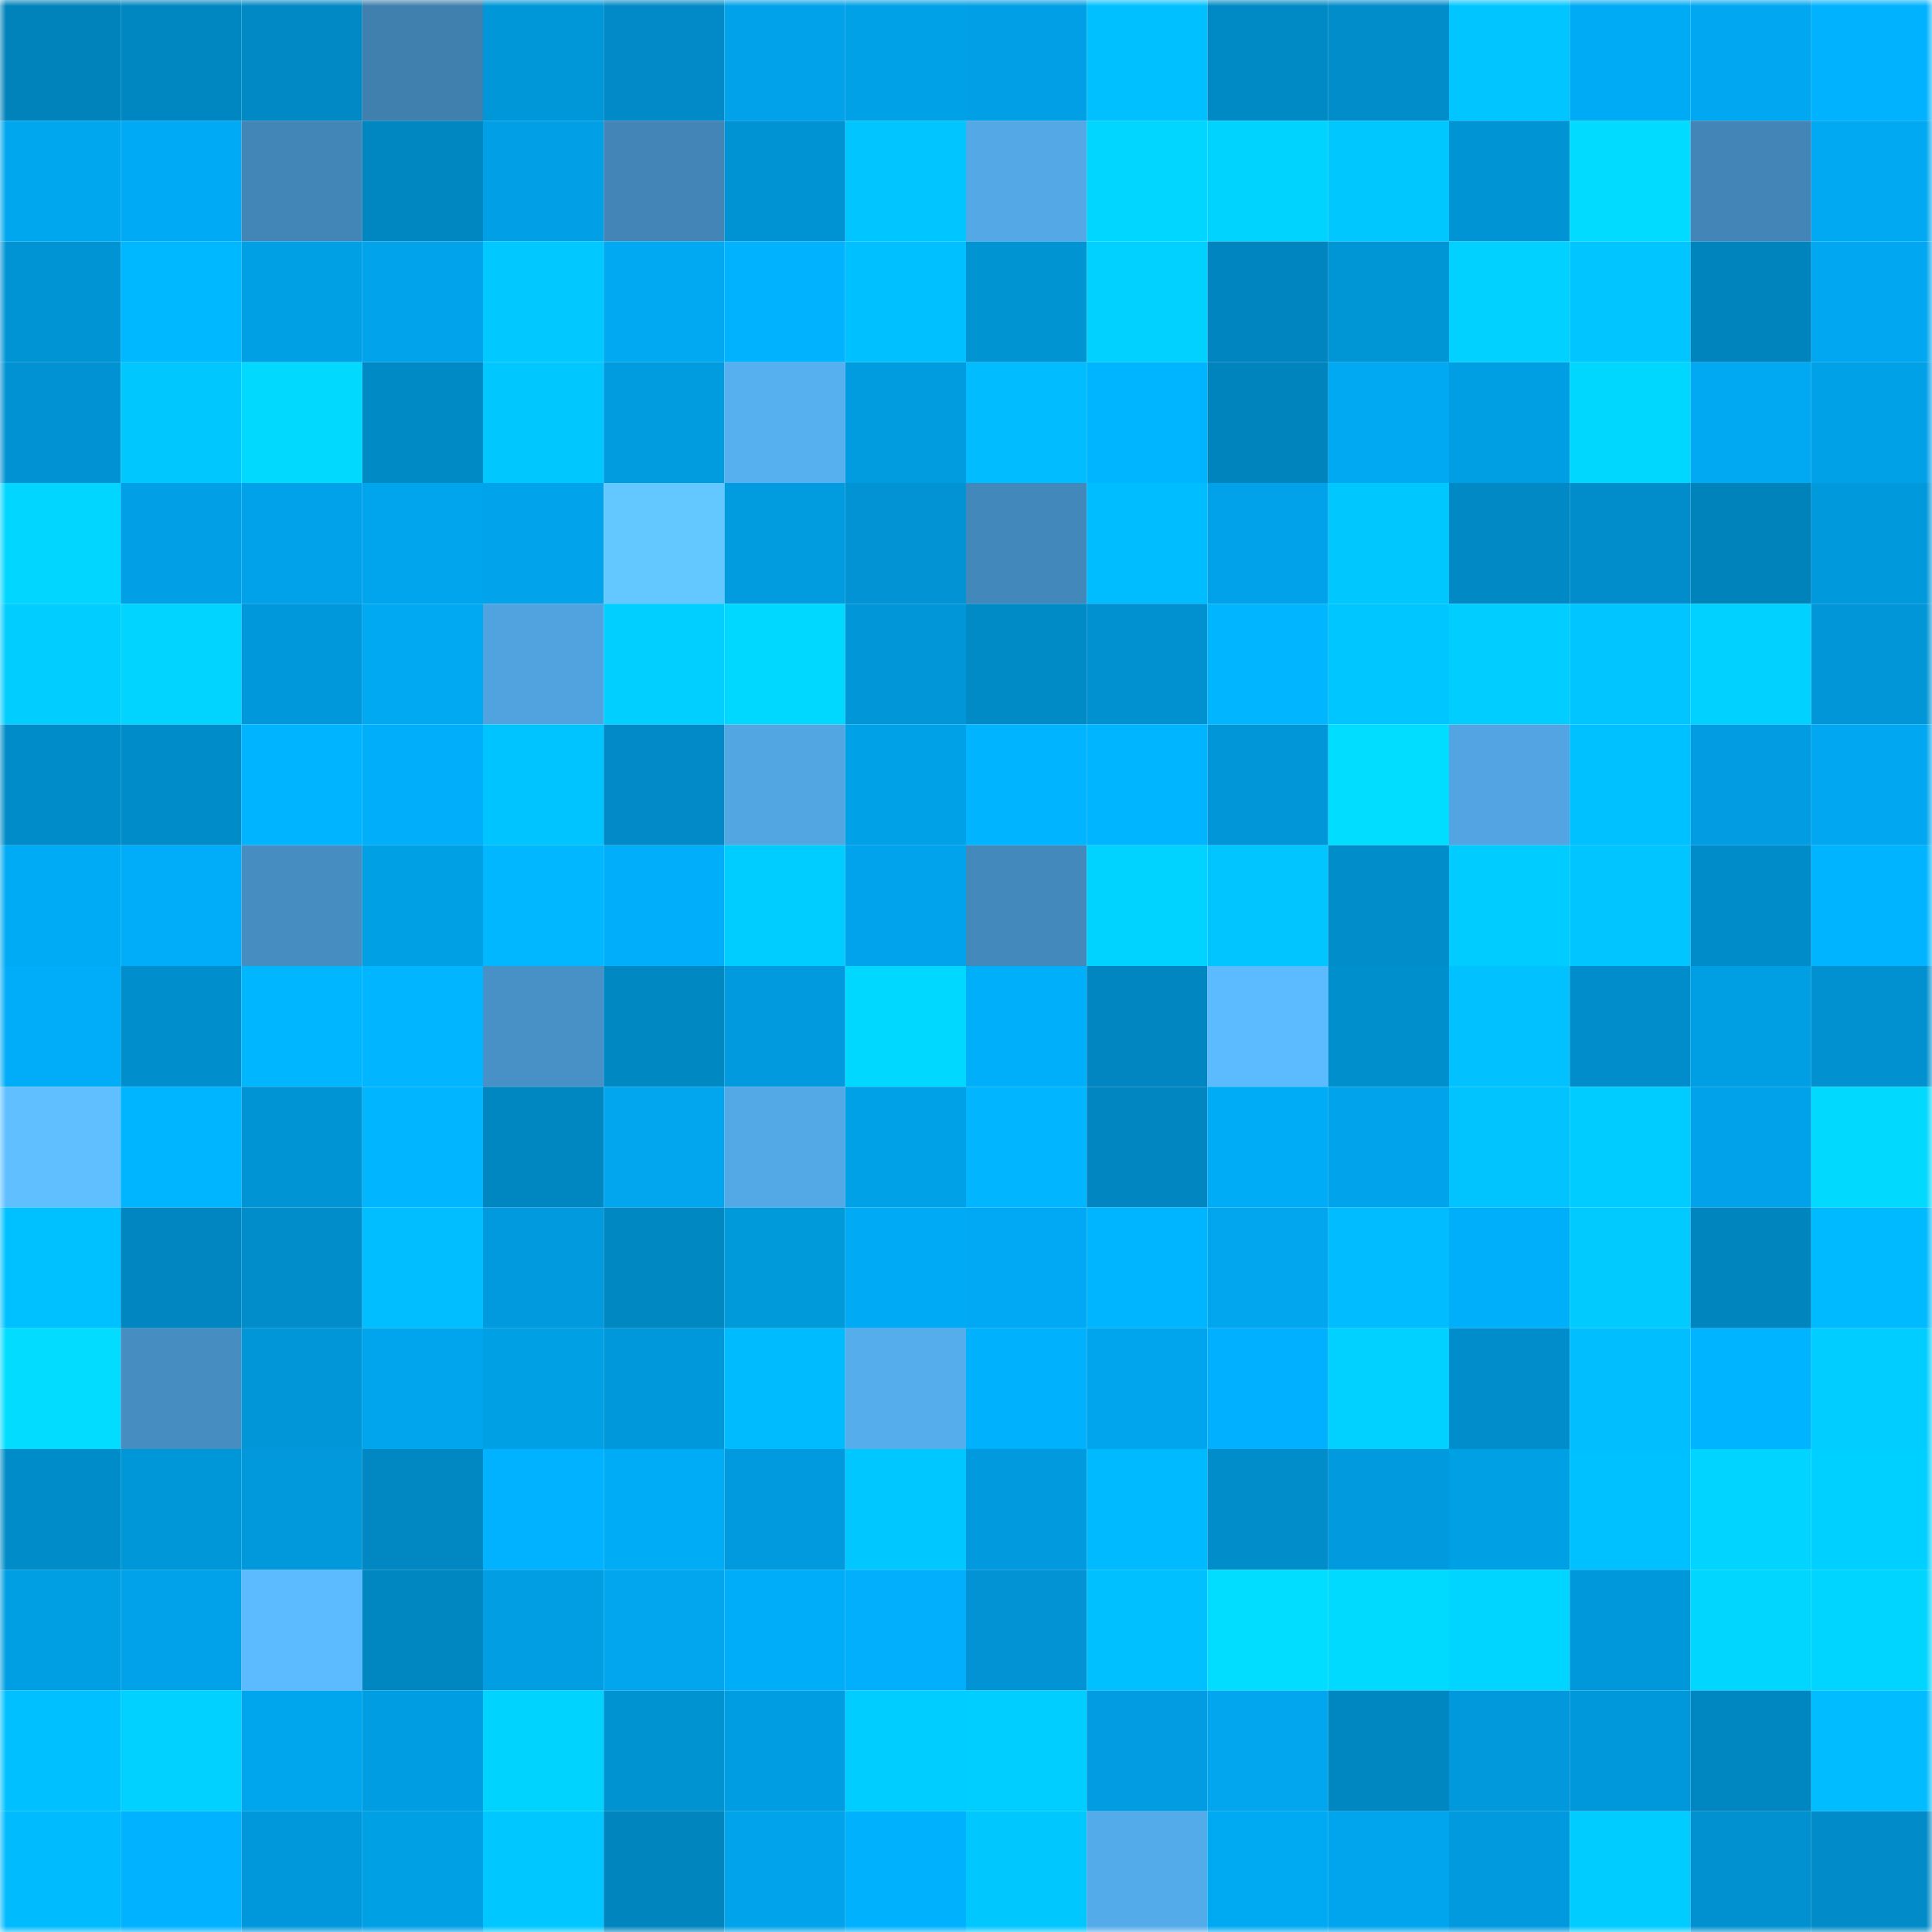 <svg viewBox="0 0 160 160" fill="none" role="img" xmlns="http://www.w3.org/2000/svg" width="240" height="240" name="ens%2Ceusexua.eth"><mask id="869778229" mask-type="alpha" maskUnits="userSpaceOnUse" x="0" y="0" width="160" height="160"><rect width="160" height="160" fill="#FFFFFF"></rect></mask><g mask="url(#869778229)"><rect x="0" y="0" width="10" height="10" fill="#0083bb"></rect><rect x="10" y="0" width="10" height="10" fill="#0087c1"></rect><rect x="20" y="0" width="10" height="10" fill="#0189c6"></rect><rect x="30" y="0" width="10" height="10" fill="#3f80ae"></rect><rect x="40" y="0" width="10" height="10" fill="#0097d8"></rect><rect x="50" y="0" width="10" height="10" fill="#018ac7"></rect><rect x="60" y="0" width="10" height="10" fill="#01a2ea"></rect><rect x="70" y="0" width="10" height="10" fill="#00a1e7"></rect><rect x="80" y="0" width="10" height="10" fill="#019fe5"></rect><rect x="90" y="0" width="10" height="10" fill="#00c0ff"></rect><rect x="100" y="0" width="10" height="10" fill="#008ac5"></rect><rect x="110" y="0" width="10" height="10" fill="#018cca"></rect><rect x="120" y="0" width="10" height="10" fill="#01c5ff"></rect><rect x="130" y="0" width="10" height="10" fill="#00abf5"></rect><rect x="140" y="0" width="10" height="10" fill="#01a7f1"></rect><rect x="150" y="0" width="10" height="10" fill="#01b2ff"></rect><rect x="0" y="10" width="10" height="10" fill="#00a7ef"></rect><rect x="10" y="10" width="10" height="10" fill="#01aaf5"></rect><rect x="20" y="10" width="10" height="10" fill="#4286b7"></rect><rect x="30" y="10" width="10" height="10" fill="#0087c2"></rect><rect x="40" y="10" width="10" height="10" fill="#019fe6"></rect><rect x="50" y="10" width="10" height="10" fill="#4285b6"></rect><rect x="60" y="10" width="10" height="10" fill="#0093d3"></rect><rect x="70" y="10" width="10" height="10" fill="#01c5ff"></rect><rect x="80" y="10" width="10" height="10" fill="#53a8e5"></rect><rect x="90" y="10" width="10" height="10" fill="#00d6ff"></rect><rect x="100" y="10" width="10" height="10" fill="#01d3ff"></rect><rect x="110" y="10" width="10" height="10" fill="#01c7ff"></rect><rect x="120" y="10" width="10" height="10" fill="#0094d4"></rect><rect x="130" y="10" width="10" height="10" fill="#01dbff"></rect><rect x="140" y="10" width="10" height="10" fill="#4285b6"></rect><rect x="150" y="10" width="10" height="10" fill="#00a9f2"></rect><rect x="0" y="20" width="10" height="10" fill="#0194d5"></rect><rect x="10" y="20" width="10" height="10" fill="#00b8ff"></rect><rect x="20" y="20" width="10" height="10" fill="#00a0e5"></rect><rect x="30" y="20" width="10" height="10" fill="#01a3ea"></rect><rect x="40" y="20" width="10" height="10" fill="#01c9ff"></rect><rect x="50" y="20" width="10" height="10" fill="#00a9f1"></rect><rect x="60" y="20" width="10" height="10" fill="#01b2ff"></rect><rect x="70" y="20" width="10" height="10" fill="#01c0ff"></rect><rect x="80" y="20" width="10" height="10" fill="#0094d3"></rect><rect x="90" y="20" width="10" height="10" fill="#01d1ff"></rect><rect x="100" y="20" width="10" height="10" fill="#0185c0"></rect><rect x="110" y="20" width="10" height="10" fill="#0095d5"></rect><rect x="120" y="20" width="10" height="10" fill="#01d1ff"></rect><rect x="130" y="20" width="10" height="10" fill="#01c5ff"></rect><rect x="140" y="20" width="10" height="10" fill="#0084bd"></rect><rect x="150" y="20" width="10" height="10" fill="#01a7f0"></rect><rect x="0" y="30" width="10" height="10" fill="#0192d3"></rect><rect x="10" y="30" width="10" height="10" fill="#00c8ff"></rect><rect x="20" y="30" width="10" height="10" fill="#01d9ff"></rect><rect x="30" y="30" width="10" height="10" fill="#008ac5"></rect><rect x="40" y="30" width="10" height="10" fill="#00c8ff"></rect><rect x="50" y="30" width="10" height="10" fill="#019bdf"></rect><rect x="60" y="30" width="10" height="10" fill="#56afef"></rect><rect x="70" y="30" width="10" height="10" fill="#009cdf"></rect><rect x="80" y="30" width="10" height="10" fill="#01bcff"></rect><rect x="90" y="30" width="10" height="10" fill="#00b5ff"></rect><rect x="100" y="30" width="10" height="10" fill="#0084bd"></rect><rect x="110" y="30" width="10" height="10" fill="#01a8f2"></rect><rect x="120" y="30" width="10" height="10" fill="#009ee3"></rect><rect x="130" y="30" width="10" height="10" fill="#00d7ff"></rect><rect x="140" y="30" width="10" height="10" fill="#01a9f3"></rect><rect x="150" y="30" width="10" height="10" fill="#01a1e8"></rect><rect x="0" y="40" width="10" height="10" fill="#00d6ff"></rect><rect x="10" y="40" width="10" height="10" fill="#019fe5"></rect><rect x="20" y="40" width="10" height="10" fill="#01a2ea"></rect><rect x="30" y="40" width="10" height="10" fill="#00a5ed"></rect><rect x="40" y="40" width="10" height="10" fill="#01a3eb"></rect><rect x="50" y="40" width="10" height="10" fill="#63c8ff"></rect><rect x="60" y="40" width="10" height="10" fill="#009cdf"></rect><rect x="70" y="40" width="10" height="10" fill="#0193d4"></rect><rect x="80" y="40" width="10" height="10" fill="#4388ba"></rect><rect x="90" y="40" width="10" height="10" fill="#00bdff"></rect><rect x="100" y="40" width="10" height="10" fill="#01a2e9"></rect><rect x="110" y="40" width="10" height="10" fill="#01c7ff"></rect><rect x="120" y="40" width="10" height="10" fill="#0089c5"></rect><rect x="130" y="40" width="10" height="10" fill="#018dcb"></rect><rect x="140" y="40" width="10" height="10" fill="#0083bb"></rect><rect x="150" y="40" width="10" height="10" fill="#0099db"></rect><rect x="0" y="50" width="10" height="10" fill="#01cdff"></rect><rect x="10" y="50" width="10" height="10" fill="#01d4ff"></rect><rect x="20" y="50" width="10" height="10" fill="#0098da"></rect><rect x="30" y="50" width="10" height="10" fill="#01a8f2"></rect><rect x="40" y="50" width="10" height="10" fill="#50a3de"></rect><rect x="50" y="50" width="10" height="10" fill="#00cfff"></rect><rect x="60" y="50" width="10" height="10" fill="#01d8ff"></rect><rect x="70" y="50" width="10" height="10" fill="#0096d7"></rect><rect x="80" y="50" width="10" height="10" fill="#008bc6"></rect><rect x="90" y="50" width="10" height="10" fill="#0191d1"></rect><rect x="100" y="50" width="10" height="10" fill="#01b5ff"></rect><rect x="110" y="50" width="10" height="10" fill="#00c6ff"></rect><rect x="120" y="50" width="10" height="10" fill="#01cdff"></rect><rect x="130" y="50" width="10" height="10" fill="#01c5ff"></rect><rect x="140" y="50" width="10" height="10" fill="#00d1ff"></rect><rect x="150" y="50" width="10" height="10" fill="#0196d8"></rect><rect x="0" y="60" width="10" height="10" fill="#008cc8"></rect><rect x="10" y="60" width="10" height="10" fill="#008cc8"></rect><rect x="20" y="60" width="10" height="10" fill="#01b4ff"></rect><rect x="30" y="60" width="10" height="10" fill="#01aefa"></rect><rect x="40" y="60" width="10" height="10" fill="#00c4ff"></rect><rect x="50" y="60" width="10" height="10" fill="#018ac7"></rect><rect x="60" y="60" width="10" height="10" fill="#52a6e2"></rect><rect x="70" y="60" width="10" height="10" fill="#00a1e7"></rect><rect x="80" y="60" width="10" height="10" fill="#01b4ff"></rect><rect x="90" y="60" width="10" height="10" fill="#00b5ff"></rect><rect x="100" y="60" width="10" height="10" fill="#0096d7"></rect><rect x="110" y="60" width="10" height="10" fill="#01ddff"></rect><rect x="120" y="60" width="10" height="10" fill="#52a5e2"></rect><rect x="130" y="60" width="10" height="10" fill="#00c1ff"></rect><rect x="140" y="60" width="10" height="10" fill="#019ce1"></rect><rect x="150" y="60" width="10" height="10" fill="#01a7f0"></rect><rect x="0" y="70" width="10" height="10" fill="#00abf5"></rect><rect x="10" y="70" width="10" height="10" fill="#01adf9"></rect><rect x="20" y="70" width="10" height="10" fill="#468dc1"></rect><rect x="30" y="70" width="10" height="10" fill="#00a0e5"></rect><rect x="40" y="70" width="10" height="10" fill="#01b7ff"></rect><rect x="50" y="70" width="10" height="10" fill="#00aef9"></rect><rect x="60" y="70" width="10" height="10" fill="#00cdff"></rect><rect x="70" y="70" width="10" height="10" fill="#01a4ec"></rect><rect x="80" y="70" width="10" height="10" fill="#4489bb"></rect><rect x="90" y="70" width="10" height="10" fill="#00d3ff"></rect><rect x="100" y="70" width="10" height="10" fill="#01c5ff"></rect><rect x="110" y="70" width="10" height="10" fill="#008dc9"></rect><rect x="120" y="70" width="10" height="10" fill="#00ccff"></rect><rect x="130" y="70" width="10" height="10" fill="#01c5ff"></rect><rect x="140" y="70" width="10" height="10" fill="#008cc8"></rect><rect x="150" y="70" width="10" height="10" fill="#00b4ff"></rect><rect x="0" y="80" width="10" height="10" fill="#01acf8"></rect><rect x="10" y="80" width="10" height="10" fill="#008fcc"></rect><rect x="20" y="80" width="10" height="10" fill="#00b7ff"></rect><rect x="30" y="80" width="10" height="10" fill="#01b6ff"></rect><rect x="40" y="80" width="10" height="10" fill="#4891c6"></rect><rect x="50" y="80" width="10" height="10" fill="#0088c3"></rect><rect x="60" y="80" width="10" height="10" fill="#019ade"></rect><rect x="70" y="80" width="10" height="10" fill="#00d8ff"></rect><rect x="80" y="80" width="10" height="10" fill="#00affa"></rect><rect x="90" y="80" width="10" height="10" fill="#0186c1"></rect><rect x="100" y="80" width="10" height="10" fill="#5cbbff"></rect><rect x="110" y="80" width="10" height="10" fill="#008fcd"></rect><rect x="120" y="80" width="10" height="10" fill="#01c1ff"></rect><rect x="130" y="80" width="10" height="10" fill="#018dcb"></rect><rect x="140" y="80" width="10" height="10" fill="#009ee3"></rect><rect x="150" y="80" width="10" height="10" fill="#0191d0"></rect><rect x="0" y="90" width="10" height="10" fill="#5fbfff"></rect><rect x="10" y="90" width="10" height="10" fill="#00b5ff"></rect><rect x="20" y="90" width="10" height="10" fill="#0194d5"></rect><rect x="30" y="90" width="10" height="10" fill="#01b6ff"></rect><rect x="40" y="90" width="10" height="10" fill="#0087c1"></rect><rect x="50" y="90" width="10" height="10" fill="#01a6ef"></rect><rect x="60" y="90" width="10" height="10" fill="#53a8e6"></rect><rect x="70" y="90" width="10" height="10" fill="#00a1e7"></rect><rect x="80" y="90" width="10" height="10" fill="#01b5ff"></rect><rect x="90" y="90" width="10" height="10" fill="#0186c1"></rect><rect x="100" y="90" width="10" height="10" fill="#00acf6"></rect><rect x="110" y="90" width="10" height="10" fill="#01a3ea"></rect><rect x="120" y="90" width="10" height="10" fill="#01c4ff"></rect><rect x="130" y="90" width="10" height="10" fill="#00ccff"></rect><rect x="140" y="90" width="10" height="10" fill="#01a2e9"></rect><rect x="150" y="90" width="10" height="10" fill="#01d9ff"></rect><rect x="0" y="100" width="10" height="10" fill="#00c1ff"></rect><rect x="10" y="100" width="10" height="10" fill="#0186c1"></rect><rect x="20" y="100" width="10" height="10" fill="#008dca"></rect><rect x="30" y="100" width="10" height="10" fill="#00beff"></rect><rect x="40" y="100" width="10" height="10" fill="#019ade"></rect><rect x="50" y="100" width="10" height="10" fill="#0088c3"></rect><rect x="60" y="100" width="10" height="10" fill="#0099da"></rect><rect x="70" y="100" width="10" height="10" fill="#01aaf4"></rect><rect x="80" y="100" width="10" height="10" fill="#01a8f3"></rect><rect x="90" y="100" width="10" height="10" fill="#00b5ff"></rect><rect x="100" y="100" width="10" height="10" fill="#01a6ef"></rect><rect x="110" y="100" width="10" height="10" fill="#01bcff"></rect><rect x="120" y="100" width="10" height="10" fill="#00affa"></rect><rect x="130" y="100" width="10" height="10" fill="#01caff"></rect><rect x="140" y="100" width="10" height="10" fill="#0085be"></rect><rect x="150" y="100" width="10" height="10" fill="#00baff"></rect><rect x="0" y="110" width="10" height="10" fill="#01dcff"></rect><rect x="10" y="110" width="10" height="10" fill="#468ec2"></rect><rect x="20" y="110" width="10" height="10" fill="#0096d7"></rect><rect x="30" y="110" width="10" height="10" fill="#01a5ee"></rect><rect x="40" y="110" width="10" height="10" fill="#00a0e5"></rect><rect x="50" y="110" width="10" height="10" fill="#0098da"></rect><rect x="60" y="110" width="10" height="10" fill="#01bbff"></rect><rect x="70" y="110" width="10" height="10" fill="#55adec"></rect><rect x="80" y="110" width="10" height="10" fill="#00b2fe"></rect><rect x="90" y="110" width="10" height="10" fill="#01a5ed"></rect><rect x="100" y="110" width="10" height="10" fill="#01b0fe"></rect><rect x="110" y="110" width="10" height="10" fill="#00d1ff"></rect><rect x="120" y="110" width="10" height="10" fill="#018dcb"></rect><rect x="130" y="110" width="10" height="10" fill="#01bfff"></rect><rect x="140" y="110" width="10" height="10" fill="#00b4ff"></rect><rect x="150" y="110" width="10" height="10" fill="#01ceff"></rect><rect x="0" y="120" width="10" height="10" fill="#008cc9"></rect><rect x="10" y="120" width="10" height="10" fill="#0097d8"></rect><rect x="20" y="120" width="10" height="10" fill="#0199dc"></rect><rect x="30" y="120" width="10" height="10" fill="#0187c2"></rect><rect x="40" y="120" width="10" height="10" fill="#00b2ff"></rect><rect x="50" y="120" width="10" height="10" fill="#01acf7"></rect><rect x="60" y="120" width="10" height="10" fill="#019ade"></rect><rect x="70" y="120" width="10" height="10" fill="#00c7ff"></rect><rect x="80" y="120" width="10" height="10" fill="#019ade"></rect><rect x="90" y="120" width="10" height="10" fill="#00baff"></rect><rect x="100" y="120" width="10" height="10" fill="#008dc9"></rect><rect x="110" y="120" width="10" height="10" fill="#019ade"></rect><rect x="120" y="120" width="10" height="10" fill="#00a0e5"></rect><rect x="130" y="120" width="10" height="10" fill="#00c1ff"></rect><rect x="140" y="120" width="10" height="10" fill="#01d5ff"></rect><rect x="150" y="120" width="10" height="10" fill="#00d0ff"></rect><rect x="0" y="130" width="10" height="10" fill="#009ee2"></rect><rect x="10" y="130" width="10" height="10" fill="#01a2e9"></rect><rect x="20" y="130" width="10" height="10" fill="#5cbafe"></rect><rect x="30" y="130" width="10" height="10" fill="#0087c2"></rect><rect x="40" y="130" width="10" height="10" fill="#019ee3"></rect><rect x="50" y="130" width="10" height="10" fill="#01a6ef"></rect><rect x="60" y="130" width="10" height="10" fill="#00adf8"></rect><rect x="70" y="130" width="10" height="10" fill="#01affc"></rect><rect x="80" y="130" width="10" height="10" fill="#0193d4"></rect><rect x="90" y="130" width="10" height="10" fill="#00c0ff"></rect><rect x="100" y="130" width="10" height="10" fill="#01ddff"></rect><rect x="110" y="130" width="10" height="10" fill="#01daff"></rect><rect x="120" y="130" width="10" height="10" fill="#00d5ff"></rect><rect x="130" y="130" width="10" height="10" fill="#0198db"></rect><rect x="140" y="130" width="10" height="10" fill="#01d6ff"></rect><rect x="150" y="130" width="10" height="10" fill="#00d5ff"></rect><rect x="0" y="140" width="10" height="10" fill="#01c0ff"></rect><rect x="10" y="140" width="10" height="10" fill="#01d1ff"></rect><rect x="20" y="140" width="10" height="10" fill="#00a6ed"></rect><rect x="30" y="140" width="10" height="10" fill="#019de2"></rect><rect x="40" y="140" width="10" height="10" fill="#01d3ff"></rect><rect x="50" y="140" width="10" height="10" fill="#0093d2"></rect><rect x="60" y="140" width="10" height="10" fill="#019de2"></rect><rect x="70" y="140" width="10" height="10" fill="#00cdff"></rect><rect x="80" y="140" width="10" height="10" fill="#00ceff"></rect><rect x="90" y="140" width="10" height="10" fill="#019ce1"></rect><rect x="100" y="140" width="10" height="10" fill="#01a6ef"></rect><rect x="110" y="140" width="10" height="10" fill="#0087c2"></rect><rect x="120" y="140" width="10" height="10" fill="#0199dc"></rect><rect x="130" y="140" width="10" height="10" fill="#0198db"></rect><rect x="140" y="140" width="10" height="10" fill="#0087c1"></rect><rect x="150" y="140" width="10" height="10" fill="#01bdff"></rect><rect x="0" y="150" width="10" height="10" fill="#01bbff"></rect><rect x="10" y="150" width="10" height="10" fill="#00b2ff"></rect><rect x="20" y="150" width="10" height="10" fill="#0198db"></rect><rect x="30" y="150" width="10" height="10" fill="#00a0e5"></rect><rect x="40" y="150" width="10" height="10" fill="#00c7ff"></rect><rect x="50" y="150" width="10" height="10" fill="#0185bf"></rect><rect x="60" y="150" width="10" height="10" fill="#01a3ea"></rect><rect x="70" y="150" width="10" height="10" fill="#00b2fe"></rect><rect x="80" y="150" width="10" height="10" fill="#01c7ff"></rect><rect x="90" y="150" width="10" height="10" fill="#54abe9"></rect><rect x="100" y="150" width="10" height="10" fill="#00aaf3"></rect><rect x="110" y="150" width="10" height="10" fill="#01a5ee"></rect><rect x="120" y="150" width="10" height="10" fill="#019ade"></rect><rect x="130" y="150" width="10" height="10" fill="#00ccff"></rect><rect x="140" y="150" width="10" height="10" fill="#0191d1"></rect><rect x="150" y="150" width="10" height="10" fill="#018bc8"></rect></g></svg>